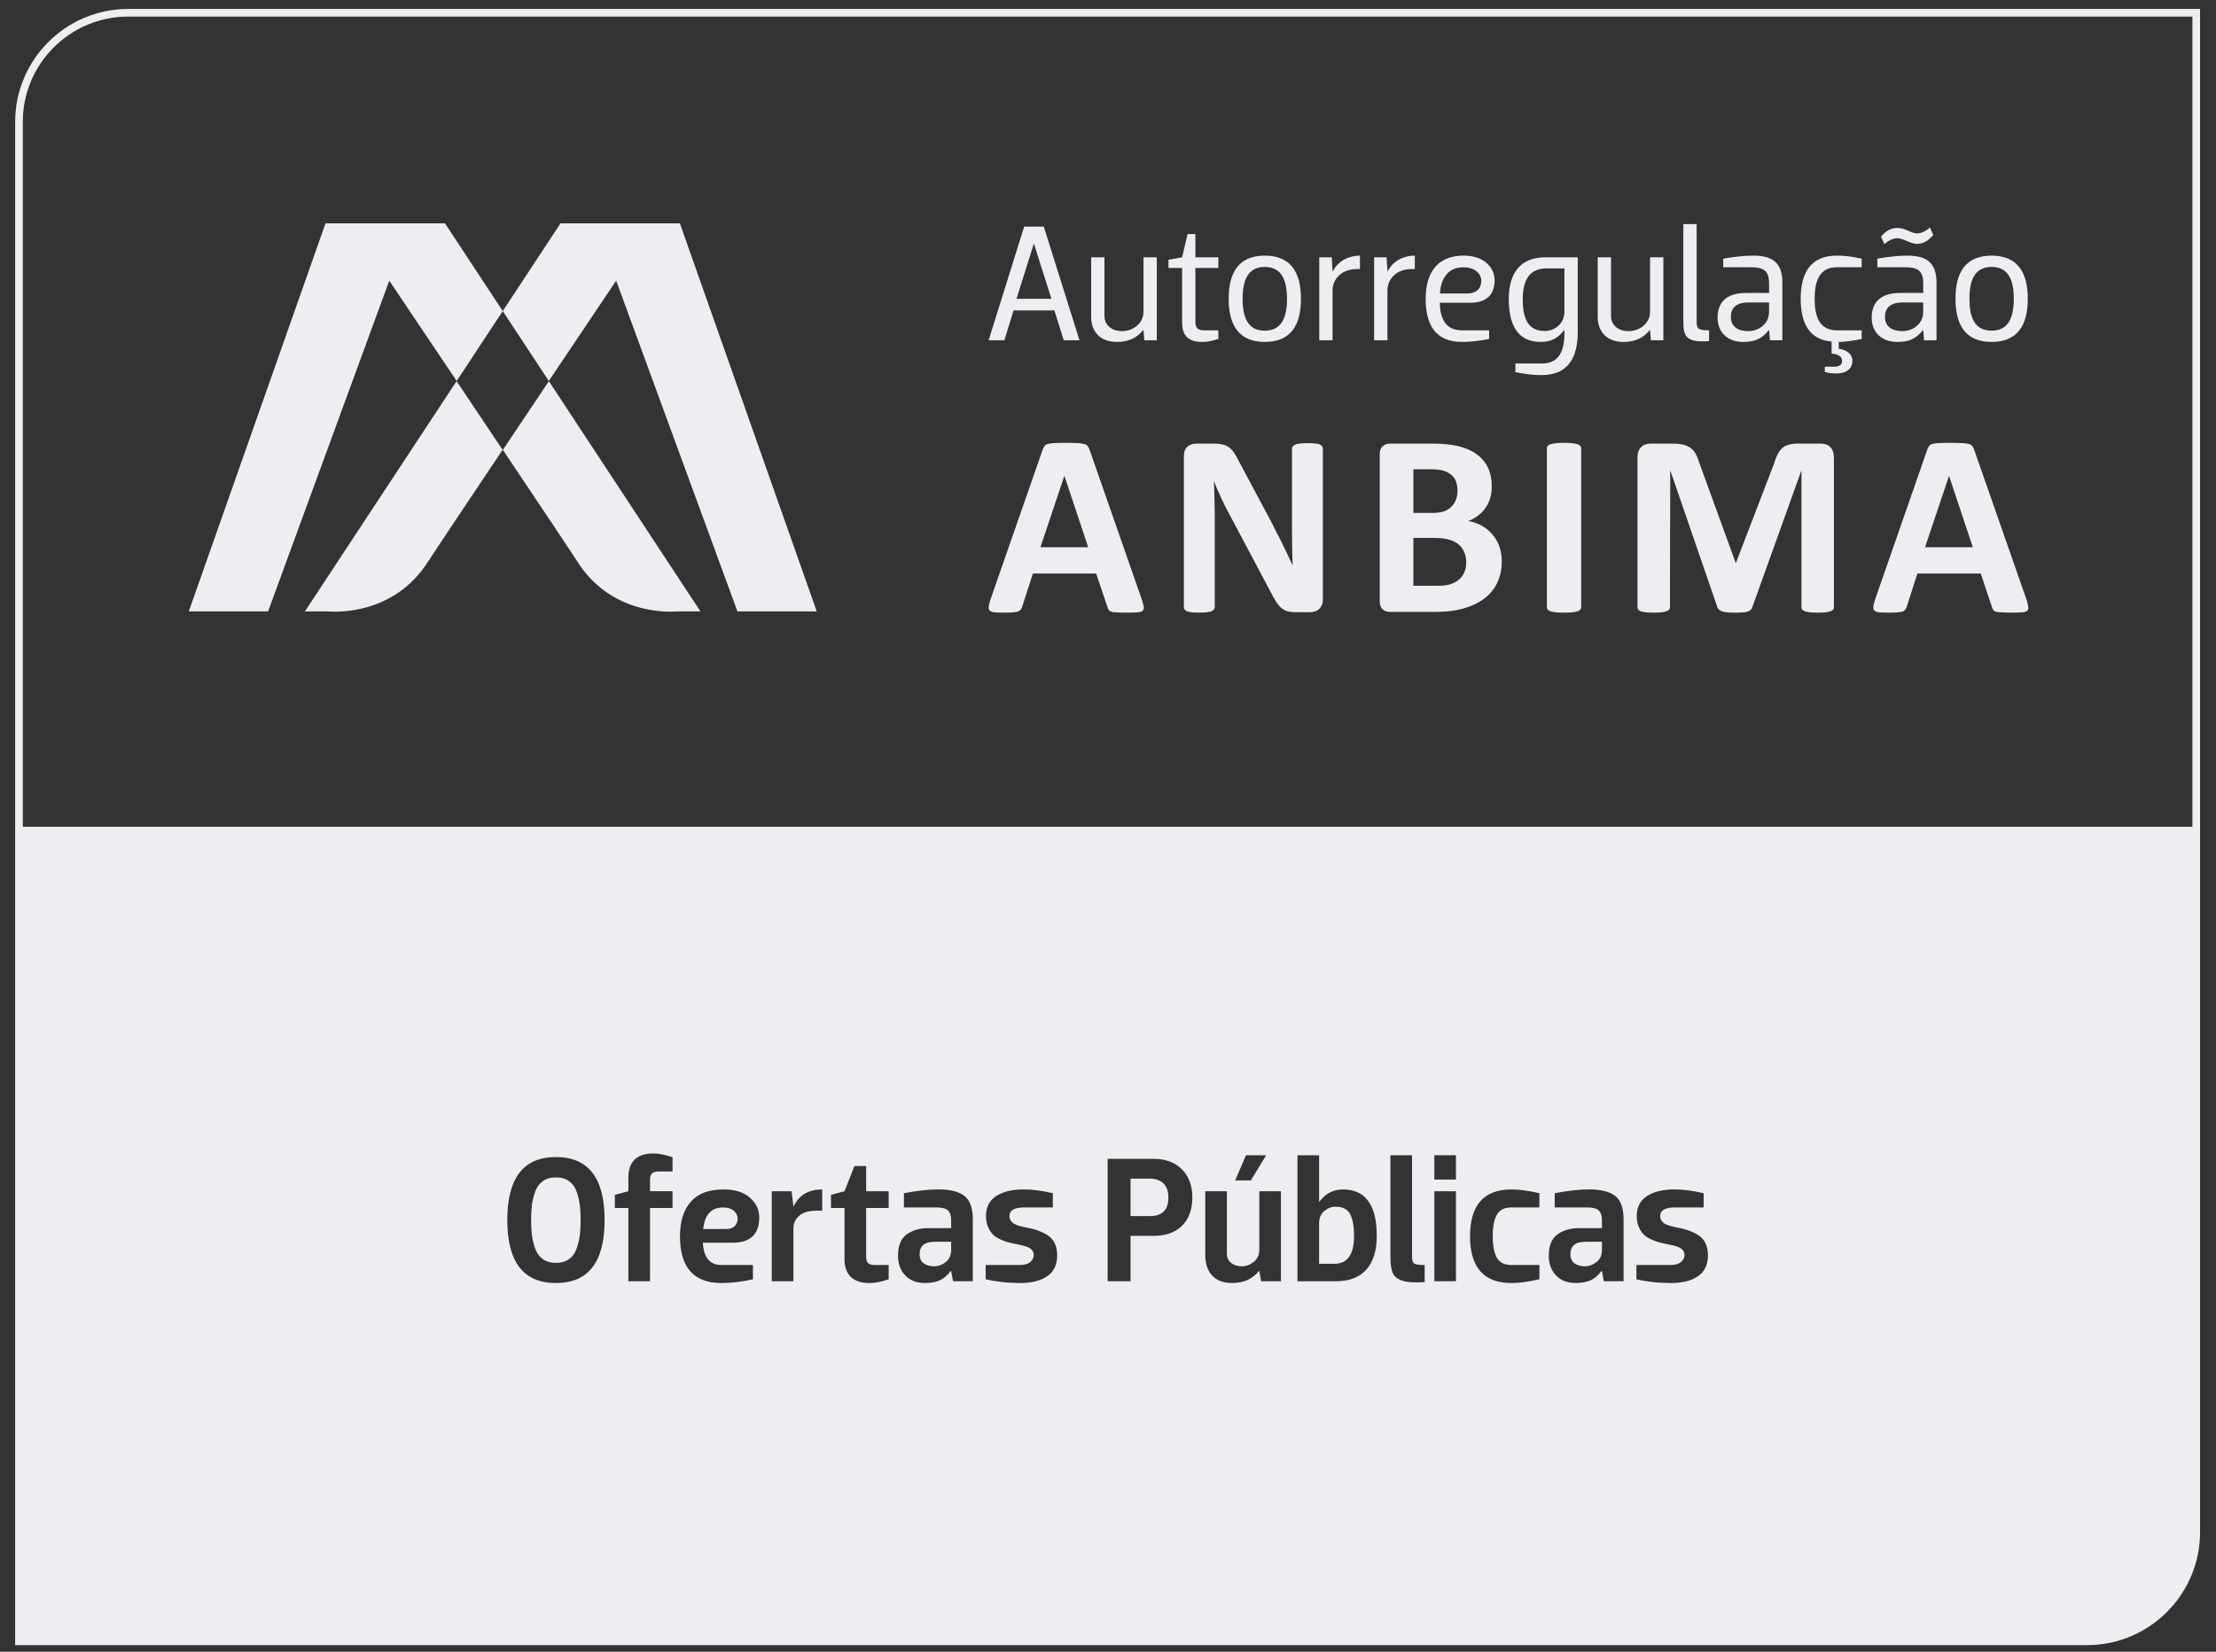<svg width="110" height="82" viewBox="0 0 110 82" fill="none" xmlns="http://www.w3.org/2000/svg">
<rect x="0" y="0" width="110" height="82" fill="#333333" stroke="none"/>
<path d="M86.661 14.545C85.877 14.545 85.259 14.866 85.259 15.773C85.259 16.498 85.754 16.976 86.529 16.976C87.057 16.976 87.437 16.853 87.799 16.391H87.816L87.858 16.893H88.475V14.035C88.475 12.997 87.94 12.691 87.016 12.691C86.587 12.691 86.068 12.749 85.54 12.841V13.269H86.958C87.651 13.269 87.815 13.557 87.815 14.068V14.545H86.662H86.661ZM87.815 15.477C87.815 16.135 87.238 16.44 86.784 16.44C86.298 16.44 85.919 16.234 85.919 15.74C85.919 15.245 86.232 15.015 86.809 15.015H87.815V15.477ZM36.472 60.87C36.377 60.968 36.228 61.017 36.025 61.017H34.907C34.979 60.303 35.31 59.945 35.9 59.945C36.121 59.945 36.295 60 36.423 60.11C36.551 60.221 36.616 60.35 36.616 60.499C36.616 60.648 36.568 60.772 36.473 60.87H36.472ZM81.924 22.025H83.038C83.236 22.025 83.405 22.043 83.548 22.078C83.688 22.107 83.814 22.162 83.915 22.238C84.018 22.311 84.106 22.412 84.174 22.536C84.242 22.656 84.302 22.805 84.354 22.985L86.164 27.961L88.068 23C88.117 22.819 88.183 22.665 88.247 22.541C88.313 22.415 88.39 22.316 88.479 22.238C88.568 22.161 88.677 22.107 88.794 22.078C88.917 22.043 89.057 22.024 89.217 22.024H90.358C90.476 22.024 90.575 22.04 90.656 22.072C90.744 22.099 90.811 22.145 90.861 22.205C90.918 22.261 90.959 22.333 90.985 22.42C91.016 22.502 91.03 22.596 91.033 22.702V30.147C91.033 30.188 91.022 30.228 90.991 30.261C90.97 30.297 90.926 30.324 90.861 30.348C90.801 30.369 90.721 30.384 90.618 30.399C90.514 30.409 90.383 30.416 90.222 30.416C90.061 30.416 89.937 30.409 89.833 30.399C89.73 30.384 89.65 30.368 89.59 30.348C89.527 30.324 89.486 30.297 89.46 30.261C89.435 30.228 89.423 30.187 89.423 30.147V23.346L86.985 30.139C86.966 30.199 86.939 30.243 86.902 30.281C86.86 30.316 86.811 30.342 86.737 30.368C86.674 30.39 86.59 30.4 86.486 30.403C86.381 30.414 86.26 30.417 86.112 30.417C85.964 30.417 85.839 30.41 85.739 30.4C85.637 30.393 85.547 30.375 85.478 30.352C85.413 30.327 85.364 30.297 85.323 30.261C85.284 30.228 85.26 30.187 85.246 30.138L82.909 23.345L82.895 30.146C82.895 30.187 82.88 30.228 82.854 30.261C82.835 30.297 82.789 30.323 82.723 30.347C82.66 30.368 82.576 30.384 82.473 30.399C82.374 30.409 82.246 30.416 82.084 30.416C81.932 30.416 81.8 30.409 81.697 30.399C81.593 30.384 81.511 30.368 81.445 30.347C81.385 30.323 81.344 30.297 81.314 30.261C81.296 30.227 81.284 30.186 81.284 30.146V22.701C81.284 22.484 81.344 22.316 81.462 22.199C81.576 22.083 81.732 22.024 81.924 22.024L81.924 22.025ZM89.385 14.833C89.385 13.565 89.862 12.691 91.174 12.691C91.578 12.691 91.892 12.733 92.412 12.841V13.269H91.174C90.324 13.269 90.077 13.936 90.077 14.834C90.077 15.732 90.324 16.399 91.174 16.399H92.412V16.828C91.933 16.927 91.628 16.968 91.273 16.976V17.314C91.545 17.347 91.95 17.512 91.95 17.907C91.95 18.302 91.67 18.541 91.15 18.541C90.96 18.541 90.787 18.524 90.581 18.467V18.203H91.068C91.299 18.203 91.439 18.113 91.439 17.923C91.439 17.733 91.307 17.585 90.919 17.552V16.959C89.797 16.86 89.385 16.028 89.385 14.834L89.385 14.833ZM28.782 59.829C28.809 60.043 28.822 60.291 28.822 60.571C28.822 60.851 28.808 61.107 28.782 61.321C28.755 61.536 28.703 61.756 28.625 61.982C28.547 62.209 28.421 62.384 28.245 62.51C28.069 62.635 27.853 62.697 27.596 62.697C27.34 62.697 27.116 62.634 26.944 62.51C26.771 62.385 26.644 62.209 26.564 61.982C26.483 61.756 26.429 61.536 26.403 61.321C26.376 61.107 26.363 60.856 26.363 60.571C26.363 60.285 26.376 60.043 26.403 59.829C26.429 59.614 26.483 59.394 26.564 59.167C26.644 58.941 26.771 58.766 26.944 58.64C27.117 58.515 27.334 58.453 27.596 58.453C27.859 58.453 28.069 58.516 28.245 58.64C28.421 58.765 28.547 58.941 28.625 59.167C28.703 59.394 28.755 59.614 28.782 59.829ZM83.559 15.971V11.127H84.219V15.971C84.219 16.325 84.301 16.399 84.837 16.399V16.934C83.724 17.017 83.559 16.728 83.559 15.971ZM46.383 61.651H47.215V62.045C47.215 62.313 47.125 62.517 46.946 62.657C46.767 62.797 46.573 62.867 46.365 62.867C46.156 62.867 45.985 62.817 45.85 62.719C45.716 62.621 45.649 62.471 45.649 62.268C45.649 61.857 45.894 61.652 46.383 61.652L46.383 61.651ZM67.022 60.285C67.15 60.535 67.214 60.892 67.214 61.357C67.214 62.28 66.889 62.742 66.239 62.742H65.479V60.732C65.479 60.47 65.564 60.267 65.733 60.124C65.903 59.981 66.092 59.91 66.302 59.91C66.653 59.91 66.894 60.035 67.022 60.285V60.285ZM79.309 15.724V12.774H79.969V15.682C79.969 16.168 80.356 16.44 80.843 16.44C81.33 16.44 81.907 16.103 81.907 15.477V12.774H82.567V16.893H81.947L81.906 16.391H81.889C81.552 16.812 81.106 16.976 80.587 16.976C79.754 16.976 79.309 16.465 79.309 15.724V15.724ZM98.858 16.976C100.177 16.976 100.656 16.111 100.656 14.834C100.656 13.556 100.177 12.692 98.858 12.692C97.539 12.692 97.068 13.566 97.068 14.834C97.068 16.102 97.546 16.976 98.858 16.976ZM98.858 13.252C99.715 13.252 99.963 13.936 99.963 14.834C99.963 15.732 99.716 16.416 98.858 16.416C98 16.416 97.761 15.732 97.761 14.834C97.761 13.935 98.008 13.252 98.858 13.252ZM95.759 22.148C95.723 22.193 95.693 22.25 95.668 22.322L93.088 29.732C93.036 29.884 93.004 30.005 92.992 30.092C92.981 30.184 92.992 30.256 93.036 30.307C93.081 30.353 93.159 30.384 93.27 30.399C93.382 30.409 93.536 30.416 93.737 30.416C93.918 30.416 94.07 30.413 94.18 30.402C94.298 30.395 94.387 30.381 94.444 30.359C94.51 30.335 94.553 30.299 94.579 30.261C94.611 30.219 94.633 30.167 94.653 30.106L95.178 28.475H98.323L98.884 30.152C98.903 30.21 98.925 30.253 98.95 30.288C98.976 30.324 99.021 30.348 99.082 30.37C99.148 30.392 99.242 30.399 99.365 30.402C99.488 30.413 99.662 30.416 99.88 30.416C100.098 30.416 100.257 30.409 100.377 30.399C100.497 30.392 100.585 30.365 100.628 30.32C100.677 30.274 100.694 30.202 100.68 30.116C100.668 30.024 100.636 29.901 100.587 29.747L97.999 22.338C97.972 22.256 97.942 22.195 97.901 22.147C97.867 22.099 97.807 22.063 97.724 22.043C97.641 22.019 97.521 22 97.371 22C97.221 21.99 97.019 21.985 96.765 21.985C96.544 21.985 96.369 21.99 96.232 22C96.102 22 95.998 22.019 95.919 22.043C95.845 22.064 95.79 22.099 95.758 22.147L95.759 22.148ZM96.747 23.621L97.929 27.169H95.557L96.748 23.621H96.747ZM78.686 61.651H79.519V62.045C79.519 62.313 79.429 62.517 79.25 62.657C79.071 62.797 78.877 62.867 78.669 62.867C78.461 62.867 78.289 62.817 78.154 62.719C78.02 62.621 77.953 62.471 77.953 62.268C77.953 61.857 78.198 61.652 78.687 61.652L78.686 61.651ZM94.311 14.545C93.527 14.545 92.909 14.866 92.909 15.773C92.909 16.498 93.404 16.976 94.18 16.976C94.708 16.976 95.087 16.853 95.45 16.391H95.467L95.508 16.893H96.126V14.035C96.126 12.997 95.59 12.691 94.666 12.691C94.238 12.691 93.718 12.749 93.19 12.841V13.269H94.609C95.301 13.269 95.467 13.557 95.467 14.068V14.545H94.312H94.311ZM95.466 15.477C95.466 16.135 94.888 16.44 94.434 16.44C93.947 16.44 93.569 16.234 93.569 15.74C93.569 15.245 93.881 15.015 94.459 15.015H95.465V15.477H95.466ZM93.544 12.123L93.371 11.753C93.626 11.44 93.882 11.316 94.195 11.316C94.575 11.316 94.873 11.588 95.144 11.588C95.375 11.588 95.606 11.473 95.795 11.292L95.969 11.662C95.704 11.975 95.457 12.107 95.144 12.107C94.847 12.107 94.459 11.827 94.195 11.827C93.965 11.827 93.733 11.943 93.544 12.123ZM57.751 58.752C57.915 58.91 57.997 59.144 57.997 59.453C57.997 60.067 57.693 60.373 57.085 60.373H56.119V58.515H57.085C57.365 58.515 57.587 58.594 57.751 58.752V58.752ZM24.956 15.444V15.443L27.824 11.087H33.748L40.542 30.353H36.605L30.586 13.933C30.586 13.933 29.067 16.194 27.242 18.914L24.956 15.444V15.444ZM6.364 0.444C3.27 0.444 0.753 2.958 0.753 6.049V81.675H103.598C106.692 81.675 109.209 79.16 109.209 76.07V0.444H6.364ZM27.596 63.698C25.986 63.698 25.181 62.656 25.181 60.571C25.181 58.486 25.986 57.443 27.596 57.443C29.207 57.443 30.012 58.486 30.012 60.571C30.012 62.656 29.207 63.698 27.596 63.698ZM33.384 58.158H32.713C32.552 58.158 32.437 58.19 32.369 58.252C32.3 58.315 32.266 58.417 32.266 58.56V59.14H33.384V59.971H32.266V63.608H31.192V59.971H30.521V59.319L31.192 59.14V58.47C31.192 57.666 31.61 57.263 32.445 57.263C32.683 57.263 32.996 57.326 33.384 57.451V58.157V58.158ZM35.81 62.804H37.376V63.51C36.845 63.635 36.323 63.698 35.81 63.698C34.439 63.698 33.753 62.924 33.753 61.375C33.753 60.648 33.93 60.079 34.285 59.668C34.64 59.257 35.184 59.052 35.918 59.052C36.484 59.052 36.921 59.189 37.228 59.463C37.535 59.737 37.689 60.061 37.689 60.436C37.689 61.276 37.248 61.697 36.365 61.697H34.889C34.931 62.435 35.238 62.804 35.81 62.804ZM40.813 60.106H40.545C40.157 60.106 39.867 60.189 39.673 60.356C39.479 60.523 39.382 60.743 39.382 61.017V63.609H38.309V59.141H39.293L39.382 59.883H39.4C39.668 59.329 40.139 59.052 40.813 59.052V60.106ZM44.112 59.972H42.994V62.402C42.994 62.551 43.028 62.656 43.097 62.715C43.165 62.775 43.28 62.804 43.441 62.804H44.112V63.51C43.755 63.635 43.441 63.698 43.173 63.698C42.338 63.698 41.92 63.296 41.92 62.491V59.972H41.249V59.32L41.92 59.141L42.413 57.89H42.995V59.141H44.112V59.972H44.112ZM48.289 63.609H47.305L47.215 63.099H47.197C47.024 63.325 46.84 63.482 46.643 63.568C46.446 63.654 46.204 63.697 45.918 63.697C45.5 63.697 45.172 63.571 44.934 63.318C44.695 63.065 44.576 62.738 44.576 62.339C44.576 61.845 44.719 61.493 45.005 61.285C45.292 61.076 45.652 60.972 46.088 60.972H47.215V60.579C47.215 60.359 47.163 60.198 47.059 60.097C46.954 59.995 46.762 59.945 46.482 59.945H44.871V59.239C45.516 59.114 46.088 59.051 46.589 59.051C47.168 59.051 47.595 59.158 47.873 59.373C48.15 59.587 48.289 59.974 48.289 60.534V63.608V63.609ZM51.981 63.363C51.651 63.586 51.205 63.698 50.644 63.698C50.024 63.698 49.451 63.635 48.926 63.51V62.804H50.59C50.847 62.804 51.032 62.754 51.145 62.652C51.258 62.551 51.315 62.438 51.315 62.313C51.315 62.188 51.267 62.085 51.171 62.005C51.076 61.924 50.894 61.857 50.626 61.804C50.417 61.762 50.249 61.726 50.121 61.697C49.992 61.667 49.845 61.615 49.678 61.54C49.511 61.466 49.381 61.382 49.288 61.29C49.196 61.198 49.115 61.074 49.047 60.919C48.978 60.764 48.944 60.583 48.944 60.373C48.944 59.927 49.113 59.595 49.453 59.377C49.793 59.16 50.243 59.051 50.804 59.051C51.246 59.051 51.731 59.114 52.263 59.239V59.945H50.849C50.354 59.945 50.107 60.087 50.107 60.373C50.107 60.499 50.156 60.606 50.254 60.695C50.352 60.785 50.533 60.856 50.795 60.91C51.052 60.957 51.262 61.007 51.426 61.057C51.589 61.108 51.761 61.184 51.94 61.285C52.119 61.386 52.253 61.523 52.343 61.696C52.432 61.869 52.477 62.074 52.477 62.312C52.477 62.789 52.312 63.139 51.98 63.362L51.981 63.363ZM58.677 60.852C58.337 61.189 57.866 61.357 57.264 61.357H56.119V63.609H54.982V57.533H57.263C57.86 57.533 58.329 57.707 58.672 58.055C59.015 58.404 59.187 58.87 59.187 59.453C59.187 60.037 59.017 60.515 58.677 60.852L58.677 60.852ZM63.585 63.609H62.601L62.511 63.099H62.493C62.171 63.498 61.73 63.698 61.169 63.698C60.728 63.698 60.394 63.573 60.167 63.323C59.941 63.072 59.828 62.736 59.828 62.313V59.141H60.901V62.223C60.901 62.432 60.973 62.591 61.116 62.702C61.259 62.812 61.432 62.867 61.635 62.867C61.849 62.867 62.049 62.794 62.234 62.648C62.419 62.502 62.511 62.301 62.511 62.045V59.141H63.585V63.609ZM61.312 58.605L61.849 57.354H62.851L62.091 58.605H61.312ZM67.831 63.023C67.491 63.414 66.981 63.609 66.302 63.609H64.405V57.354H65.479V59.659H65.496C65.795 59.254 66.182 59.052 66.659 59.052C67.781 59.052 68.341 59.82 68.341 61.357C68.341 62.078 68.171 62.633 67.832 63.023H67.831ZM70.719 63.653C70.23 63.683 69.864 63.661 69.623 63.586C69.381 63.511 69.221 63.387 69.14 63.211C69.059 63.035 69.019 62.766 69.019 62.402V57.354H70.092V62.402C70.092 62.575 70.13 62.685 70.204 62.733C70.278 62.781 70.45 62.804 70.719 62.804V63.653ZM72.272 63.609H71.199V59.141H72.272V63.609ZM72.272 58.56H71.199V57.353H72.272V58.56ZM76.415 59.945H75.028C74.682 59.945 74.441 60.066 74.303 60.307C74.166 60.548 74.098 60.904 74.098 61.375C74.098 61.845 74.166 62.201 74.303 62.443C74.441 62.684 74.682 62.804 75.028 62.804H76.415V63.51C75.884 63.635 75.422 63.698 75.028 63.698C73.657 63.698 72.971 62.924 72.971 61.375C72.971 59.826 73.657 59.052 75.028 59.052C75.422 59.052 75.884 59.114 76.415 59.239V59.945ZM80.592 63.609H79.608L79.519 63.099H79.501C79.328 63.325 79.143 63.482 78.946 63.568C78.749 63.654 78.508 63.697 78.222 63.697C77.804 63.697 77.476 63.571 77.238 63.318C76.999 63.065 76.88 62.738 76.88 62.339C76.88 61.845 77.023 61.493 77.309 61.285C77.595 61.076 77.956 60.972 78.391 60.972H79.519V60.579C79.519 60.359 79.466 60.198 79.362 60.097C79.257 59.995 79.065 59.945 78.785 59.945H77.175V59.239C77.819 59.114 78.391 59.051 78.892 59.051C79.471 59.051 79.898 59.158 80.176 59.373C80.454 59.587 80.592 59.974 80.592 60.534V63.608V63.609ZM84.285 63.363C83.954 63.586 83.508 63.698 82.947 63.698C82.327 63.698 81.754 63.635 81.23 63.51V62.804H82.893C83.15 62.804 83.335 62.754 83.448 62.652C83.561 62.551 83.618 62.438 83.618 62.313C83.618 62.188 83.571 62.085 83.475 62.005C83.38 61.924 83.198 61.857 82.93 61.804C82.721 61.762 82.552 61.726 82.424 61.697C82.296 61.667 82.148 61.615 81.981 61.54C81.814 61.466 81.685 61.382 81.592 61.29C81.499 61.198 81.419 61.074 81.35 60.919C81.282 60.764 81.247 60.583 81.247 60.373C81.247 59.927 81.418 59.595 81.758 59.377C82.097 59.16 82.547 59.051 83.109 59.051C83.55 59.051 84.036 59.114 84.567 59.239V59.945H83.153C82.658 59.945 82.41 60.087 82.41 60.373C82.41 60.499 82.46 60.606 82.558 60.695C82.656 60.785 82.837 60.856 83.099 60.91C83.355 60.957 83.566 61.007 83.729 61.057C83.893 61.108 84.065 61.184 84.244 61.285C84.423 61.386 84.557 61.523 84.646 61.696C84.736 61.869 84.781 62.074 84.781 62.312C84.781 62.789 84.615 63.139 84.284 63.362L84.285 63.363ZM108.829 41.046H1.132V6.049C1.132 3.167 3.479 0.823 6.364 0.823H108.829V41.046ZM24.962 22.335L27.246 18.924L34.769 30.353H33.608C33.608 30.353 30.605 30.689 28.796 28.086C28.448 27.544 26.794 25.068 24.962 22.335L24.962 22.335ZM50.31 15.411H52.34L52.802 16.893H53.585L51.812 11.25H50.839L49.074 16.893H49.857L50.311 15.411H50.31ZM51.317 12.099H51.325L52.191 14.833H50.459L51.317 12.099ZM52.855 21.986C52.637 21.986 52.46 21.99 52.328 22C52.193 22 52.086 22.02 52.01 22.043C51.935 22.064 51.881 22.099 51.847 22.148C51.813 22.193 51.785 22.25 51.758 22.322L49.177 29.732C49.126 29.884 49.093 30.005 49.083 30.092C49.068 30.184 49.083 30.256 49.126 30.307C49.169 30.353 49.246 30.384 49.358 30.399C49.47 30.409 49.626 30.416 49.825 30.416C50.011 30.416 50.158 30.413 50.27 30.402C50.386 30.395 50.474 30.381 50.534 30.359C50.597 30.335 50.643 30.299 50.672 30.261C50.701 30.219 50.726 30.167 50.744 30.106L51.271 28.475H54.414L54.977 30.152C54.989 30.21 55.012 30.253 55.04 30.288C55.066 30.324 55.112 30.348 55.175 30.37C55.238 30.392 55.335 30.399 55.453 30.402C55.579 30.413 55.748 30.416 55.971 30.416C56.193 30.416 56.35 30.409 56.469 30.399C56.59 30.392 56.672 30.365 56.718 30.32C56.767 30.274 56.787 30.202 56.773 30.116C56.758 30.024 56.726 29.901 56.672 29.747L54.089 22.338C54.064 22.256 54.031 22.195 53.994 22.147C53.958 22.099 53.897 22.063 53.811 22.043C53.728 22.019 53.613 22 53.464 22C53.313 21.99 53.109 21.985 52.855 21.985L52.855 21.986ZM54.018 27.169H51.646L52.835 23.62L54.018 27.169H54.018ZM78.309 22.055C78.374 22.078 78.421 22.107 78.443 22.139C78.475 22.175 78.489 22.213 78.489 22.257V30.147C78.489 30.188 78.475 30.228 78.443 30.261C78.421 30.297 78.374 30.324 78.309 30.348C78.246 30.369 78.159 30.384 78.05 30.399C77.942 30.409 77.804 30.416 77.638 30.416C77.471 30.416 77.335 30.409 77.222 30.399C77.116 30.384 77.031 30.368 76.965 30.348C76.899 30.324 76.853 30.297 76.824 30.261C76.799 30.228 76.785 30.187 76.785 30.147V22.257C76.785 22.213 76.799 22.175 76.824 22.139C76.853 22.107 76.899 22.078 76.965 22.055C77.031 22.037 77.12 22.019 77.231 22.006C77.34 21.992 77.472 21.985 77.637 21.985C77.802 21.985 77.942 21.992 78.05 22.006C78.159 22.019 78.246 22.037 78.308 22.055H78.309ZM13.308 30.353H9.371L16.158 11.087H22.088L24.956 15.443L22.669 18.915C20.843 16.194 19.323 13.933 19.323 13.933L13.308 30.353ZM54.164 15.724V12.774H54.824V15.682C54.824 16.168 55.212 16.44 55.699 16.44C56.185 16.44 56.762 16.103 56.762 15.477V12.774H57.422V16.893H56.803L56.762 16.391H56.745C56.407 16.812 55.961 16.976 55.442 16.976C54.61 16.976 54.164 16.465 54.164 15.724V15.724ZM24.956 22.325C24.958 22.328 24.96 22.331 24.962 22.335L24.956 22.344L24.95 22.334C24.952 22.331 24.954 22.328 24.956 22.325ZM27.241 18.916C27.241 18.916 27.242 18.915 27.242 18.915L27.247 18.922L27.246 18.923L27.241 18.916ZM22.665 18.922L24.949 22.334C23.118 25.068 21.462 27.544 21.113 28.085C19.305 30.688 16.299 30.353 16.299 30.353H15.136L22.668 18.915L22.664 18.921L22.665 18.922ZM58.679 13.302H58.002V12.898L58.679 12.775L58.95 11.621H59.338V12.775H60.477V13.302H59.338V15.972C59.338 16.309 59.478 16.4 59.792 16.4H60.477V16.828C60.146 16.927 59.957 16.977 59.668 16.977C58.876 16.977 58.679 16.533 58.679 16.013V13.303V13.302ZM76.469 16.976C76.972 16.976 77.319 16.812 77.64 16.391H77.657V16.547C77.657 17.38 77.409 18.047 76.552 18.047H75.223V18.475C75.751 18.582 76.114 18.623 76.519 18.623C77.838 18.623 78.317 17.759 78.317 16.481V12.774H76.717C75.455 12.774 74.894 13.574 74.894 14.842C74.894 16.11 75.323 16.975 76.469 16.975V16.976ZM76.749 13.327H77.657V15.46C77.657 16.094 77.154 16.433 76.675 16.433C75.793 16.433 75.587 15.724 75.587 14.842C75.587 13.961 75.892 13.327 76.75 13.327H76.749ZM73.537 26.092C73.34 25.984 73.125 25.909 72.884 25.864C73.07 25.799 73.234 25.707 73.376 25.592C73.523 25.483 73.646 25.352 73.744 25.206C73.846 25.06 73.918 24.898 73.972 24.724C74.026 24.541 74.05 24.353 74.05 24.148C74.05 23.786 73.984 23.474 73.857 23.206C73.725 22.94 73.536 22.72 73.293 22.545C73.053 22.368 72.752 22.241 72.396 22.152C72.044 22.068 71.609 22.024 71.096 22.024H68.993C68.851 22.024 68.732 22.069 68.633 22.152C68.541 22.235 68.489 22.367 68.489 22.558V29.843C68.489 30.031 68.54 30.169 68.633 30.255C68.732 30.339 68.851 30.378 68.993 30.378H71.219C71.552 30.378 71.858 30.358 72.13 30.319C72.403 30.277 72.666 30.211 72.903 30.125C73.147 30.041 73.368 29.928 73.565 29.797C73.766 29.663 73.941 29.505 74.081 29.321C74.23 29.134 74.342 28.925 74.422 28.681C74.506 28.441 74.547 28.172 74.547 27.875C74.547 27.577 74.503 27.334 74.416 27.102C74.333 26.876 74.213 26.68 74.061 26.511C73.916 26.342 73.742 26.199 73.536 26.092H73.537ZM70.16 23.297H71.019C71.282 23.297 71.492 23.319 71.646 23.367C71.807 23.415 71.935 23.484 72.041 23.576C72.145 23.662 72.222 23.77 72.273 23.902C72.322 24.035 72.349 24.187 72.349 24.356C72.349 24.505 72.328 24.649 72.279 24.788C72.231 24.921 72.159 25.042 72.059 25.143C71.964 25.244 71.844 25.32 71.697 25.38C71.549 25.438 71.355 25.464 71.11 25.464H70.16V23.297ZM72.68 28.428C72.617 28.569 72.521 28.694 72.403 28.791C72.287 28.885 72.144 28.957 71.981 29.009C71.822 29.057 71.626 29.08 71.389 29.08H70.16V26.704H71.168C71.478 26.704 71.73 26.735 71.924 26.789C72.117 26.844 72.277 26.922 72.404 27.026C72.527 27.133 72.621 27.26 72.683 27.414C72.752 27.563 72.781 27.735 72.781 27.932C72.781 28.118 72.752 28.281 72.68 28.428V28.428ZM68.869 16.893H68.21V12.774H68.829L68.87 13.466H68.886C69.158 12.923 69.711 12.691 70.23 12.691V13.359H70.066C69.324 13.359 68.87 13.845 68.87 14.422V16.893L68.869 16.893ZM62.78 16.976C64.099 16.976 64.578 16.111 64.578 14.834C64.578 13.556 64.099 12.692 62.78 12.692C61.461 12.692 60.99 13.566 60.99 14.834C60.99 16.102 61.468 16.976 62.78 16.976ZM62.78 13.252C63.637 13.252 63.885 13.936 63.885 14.834C63.885 15.732 63.637 16.416 62.78 16.416C61.922 16.416 61.682 15.732 61.682 14.834C61.682 13.935 61.93 13.252 62.78 13.252ZM60.292 22.025C60.457 22.025 60.593 22.04 60.705 22.073C60.816 22.096 60.916 22.14 61.002 22.205C61.094 22.271 61.177 22.362 61.257 22.479C61.334 22.59 61.412 22.729 61.495 22.895L63.124 25.947L63.4 26.498C63.495 26.674 63.589 26.853 63.673 27.034L63.927 27.558C64.007 27.73 64.085 27.901 64.165 28.072C64.159 27.774 64.145 27.458 64.14 27.133C64.135 26.802 64.133 26.493 64.133 26.195V22.272C64.133 22.232 64.145 22.195 64.174 22.161C64.195 22.125 64.237 22.095 64.302 22.072C64.36 22.042 64.44 22.026 64.54 22.018C64.64 22.006 64.763 21.999 64.921 21.999C65.066 21.999 65.191 22.006 65.293 22.018C65.388 22.026 65.462 22.042 65.517 22.072C65.572 22.095 65.609 22.125 65.635 22.161C65.653 22.195 65.664 22.232 65.664 22.272V29.786C65.664 29.883 65.649 29.974 65.612 30.047C65.578 30.125 65.531 30.192 65.472 30.242C65.416 30.293 65.349 30.334 65.263 30.358C65.184 30.38 65.108 30.392 65.025 30.392H64.303C64.151 30.392 64.017 30.373 63.906 30.347C63.8 30.315 63.699 30.263 63.604 30.183C63.513 30.102 63.423 29.995 63.335 29.862C63.251 29.722 63.155 29.546 63.043 29.331L60.969 25.426C60.846 25.196 60.72 24.944 60.597 24.677C60.471 24.404 60.359 24.142 60.261 23.888C60.267 24.2 60.278 24.508 60.286 24.817C60.296 25.123 60.299 25.442 60.299 25.768V30.137C60.299 30.18 60.286 30.22 60.261 30.255C60.239 30.289 60.198 30.319 60.14 30.347C60.083 30.368 60.003 30.383 59.906 30.398C59.805 30.408 59.679 30.415 59.524 30.415C59.369 30.415 59.25 30.408 59.149 30.398C59.054 30.383 58.972 30.367 58.917 30.347C58.863 30.319 58.822 30.289 58.8 30.255C58.777 30.22 58.768 30.18 58.768 30.137V22.633C58.768 22.427 58.828 22.278 58.942 22.176C59.063 22.077 59.209 22.024 59.384 22.024H60.293L60.292 22.025ZM72.558 16.976C72.962 16.976 73.398 16.934 73.918 16.827V16.399H72.558C71.757 16.399 71.485 15.806 71.469 15.031H72.987C73.943 15.031 74.191 14.463 74.191 13.911C74.191 13.302 73.688 12.691 72.656 12.691C71.329 12.691 70.768 13.565 70.768 14.833C70.768 16.102 71.246 16.975 72.558 16.975V16.976ZM72.64 13.269C73.217 13.269 73.53 13.598 73.53 13.936C73.53 14.241 73.374 14.57 72.821 14.57H71.477C71.526 13.837 71.865 13.269 72.64 13.269ZM66.147 16.893H65.487V12.774H66.106L66.147 13.466H66.163C66.436 12.923 66.989 12.691 67.507 12.691V13.359H67.343C66.601 13.359 66.147 13.845 66.147 14.422V16.893L66.147 16.893Z" fill="#EDEEF1"/>
</svg>
